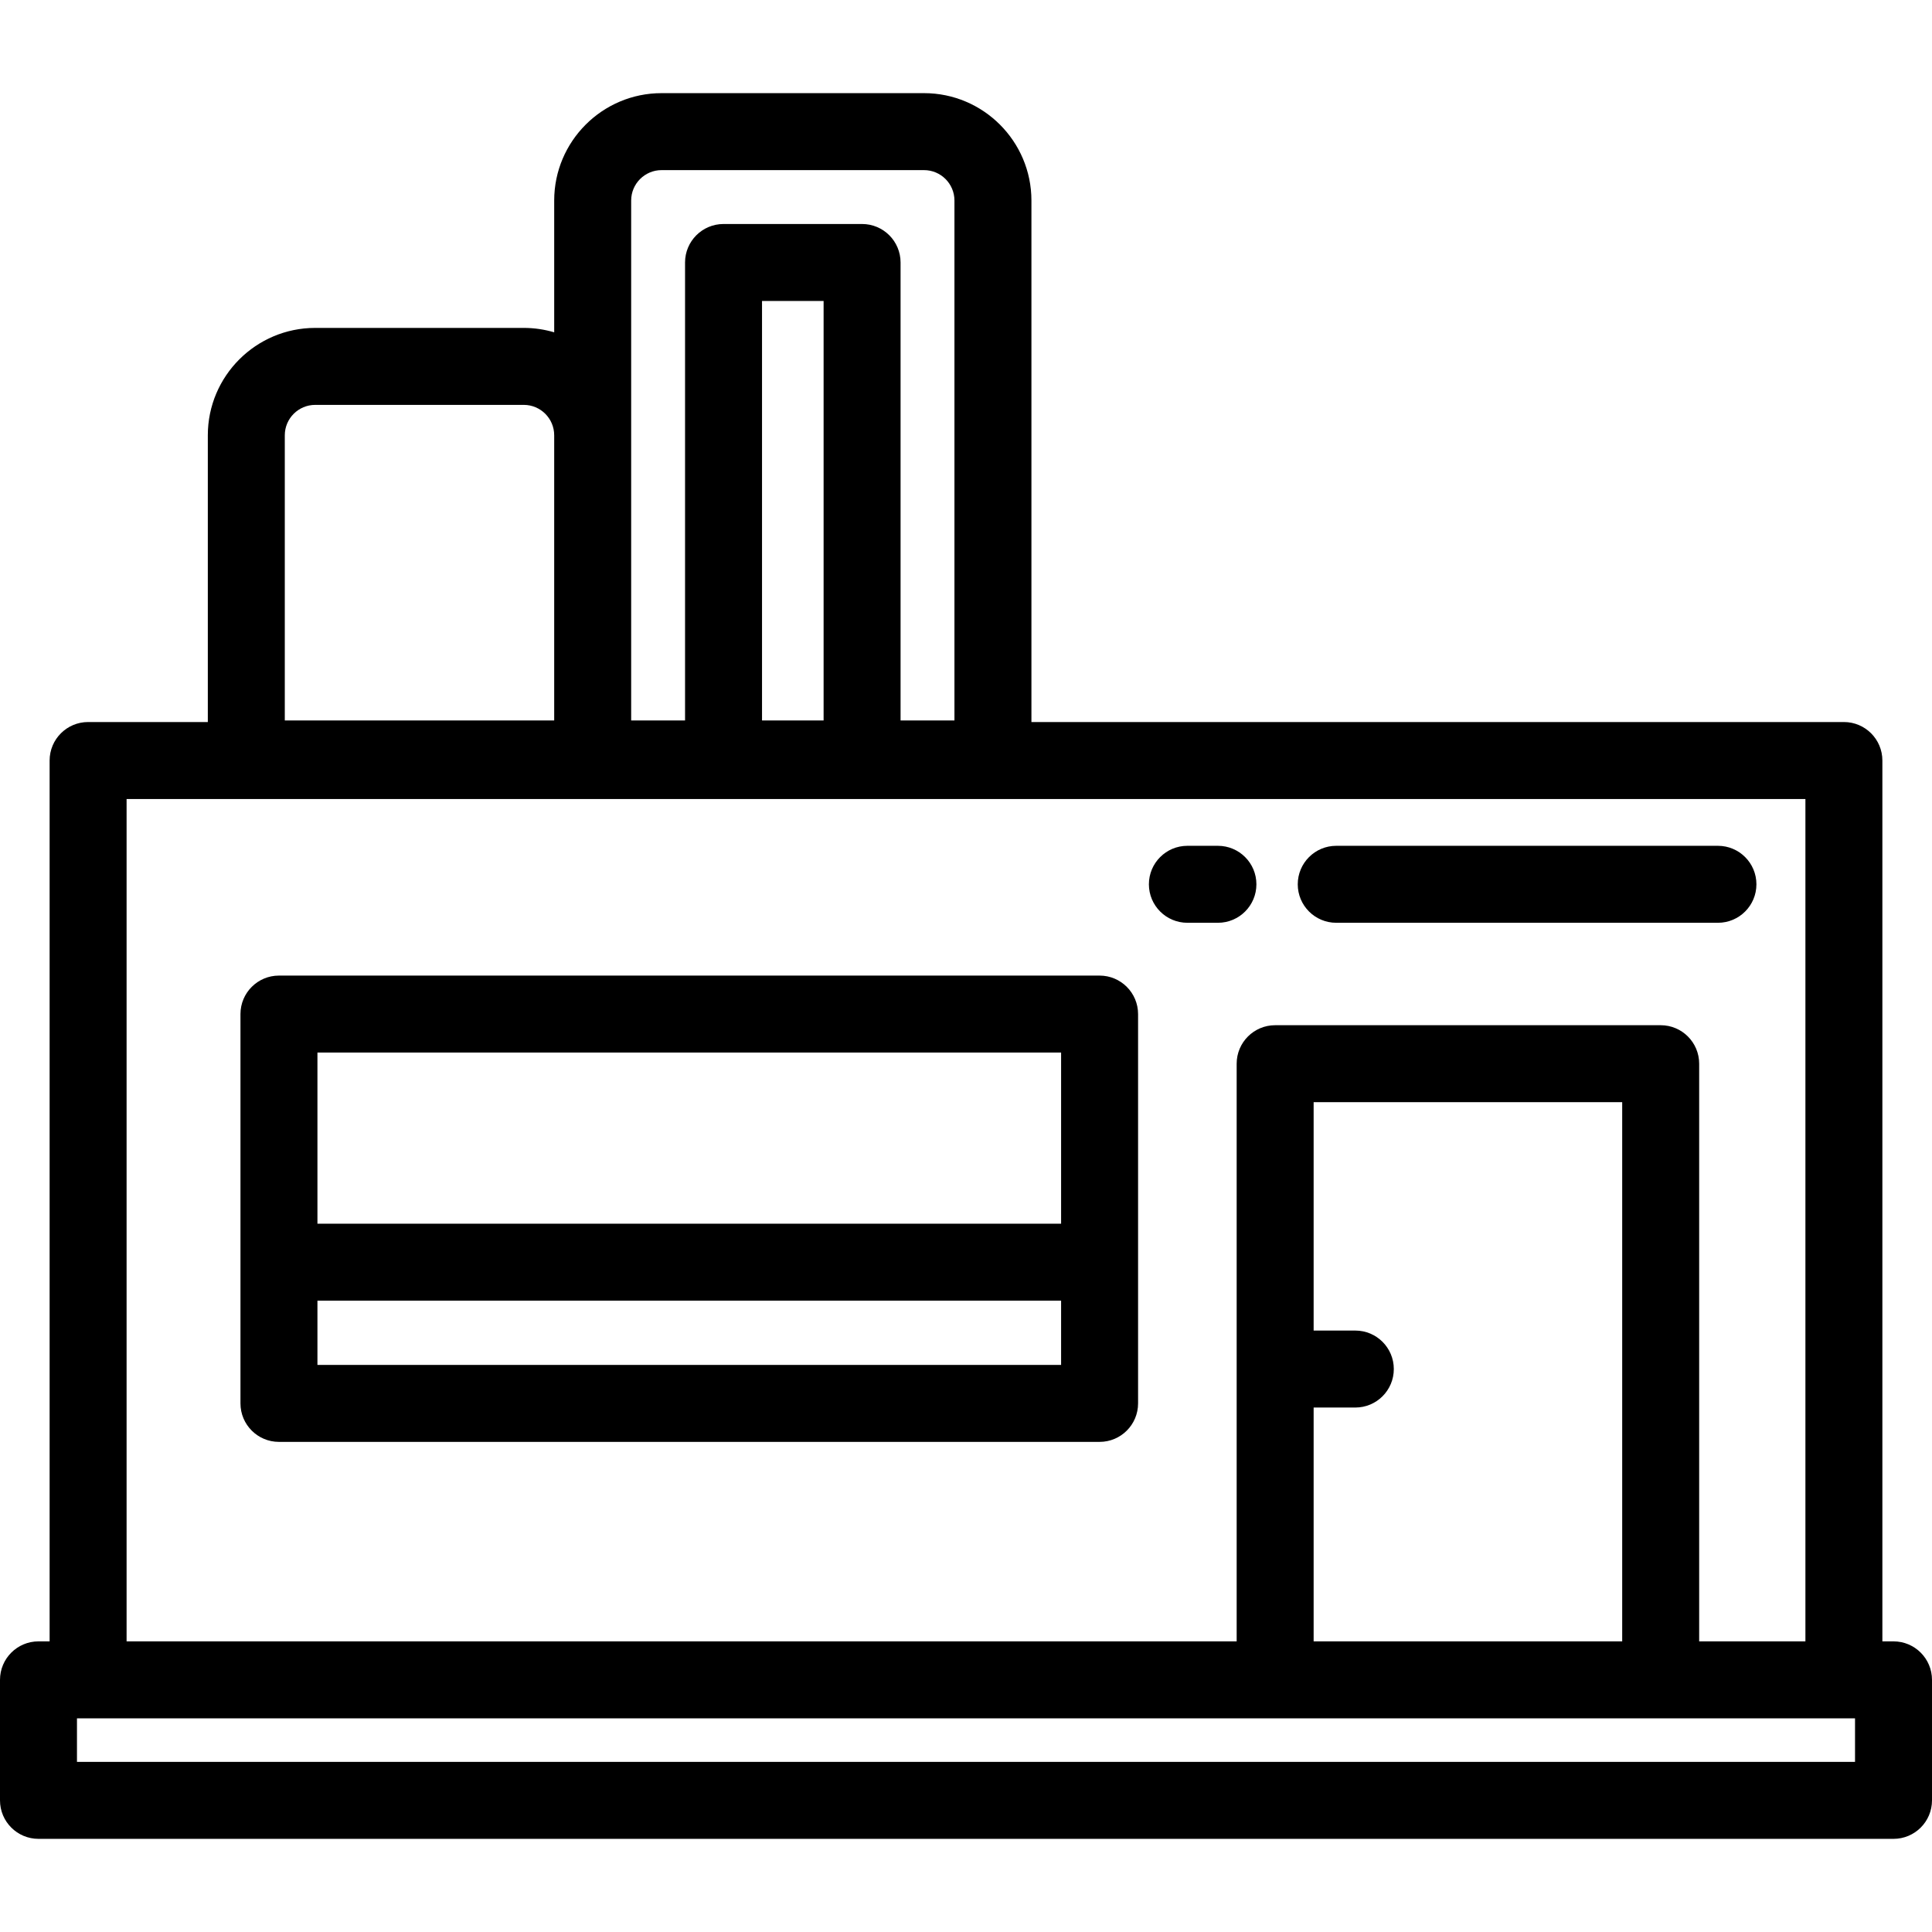 <?xml version="1.0" encoding="iso-8859-1"?>
<!-- Generator: Adobe Illustrator 19.0.0, SVG Export Plug-In . SVG Version: 6.00 Build 0)  -->
<svg version="1.1" id="Layer_1" xmlns="http://www.w3.org/2000/svg" xmlns:xlink="http://www.w3.org/1999/xlink" x="0px" y="0px"
	 viewBox="0 0 512 512" style="enable-background:new 0 0 512 512;" xml:space="preserve">
<g>
	<g>
		<path d="M501.801,434.98h-2.951V201.544c0-5.632-4.567-10.199-10.199-10.199H273.339V53.139c0-15.689-12.765-28.454-28.454-28.454
			h-69.562c-15.689-0.001-28.455,12.764-28.455,28.454v34.929c-2.556-0.756-5.258-1.169-8.055-1.169H83.529
			c-15.688,0-28.454,12.765-28.454,28.455v75.992H23.349c-5.632,0-10.199,4.567-10.199,10.199v233.435h-2.951
			C4.567,434.981,0,439.548,0,445.18v31.936c0,5.632,4.567,10.199,10.199,10.199h491.602c5.632,0,10.199-4.567,10.199-10.199V445.18
			C512,439.547,507.433,434.98,501.801,434.98z M167.266,53.139h0.001c0-4.442,3.614-8.055,8.055-8.055h69.562
			c4.442,0,8.055,3.614,8.055,8.055v137.793H238.66V69.562c0-5.632-4.567-10.199-10.199-10.199h-36.717
			c-5.632,0-10.199,4.567-10.199,10.199v121.37h-14.279V53.139z M218.263,79.76v111.171h-16.319V79.76H218.263z M75.474,115.354
			c0-4.442,3.614-8.055,8.055-8.055h55.283c4.442,0,8.055,3.614,8.055,8.055v75.578H75.474V115.354z M33.548,211.744h444.905V434.98
			h-28.155V281.89c0-5.632-4.567-10.199-10.199-10.199H337.928c-5.632,0-10.199,4.567-10.199,10.199v153.091H33.548V211.744z
			 M359.175,352.613h-11.048v-60.524h81.771v142.892h-81.771v-61.969h11.048c5.632,0,10.199-4.567,10.199-10.199
			C369.374,357.18,364.807,352.613,359.175,352.613z M491.602,466.915H20.398v-11.537h471.203V466.915z"/>
	</g>
</g>
<g>
	<g>
		<path d="M291.402,258.541H73.925c-5.632,0-10.199,4.567-10.199,10.199v103.175c0,5.632,4.567,10.199,10.199,10.199h217.478
			c5.632,0,10.199-4.567,10.199-10.199V268.74C301.602,263.108,297.034,258.541,291.402,258.541z M84.124,278.939h197.079v45.351
			H84.124V278.939z M84.124,361.716v-17.028h197.079v17.028H84.124z"/>
	</g>
</g>
<g>
	<g>
		<path d="M455.271,224.149H354.117c-5.632,0-10.199,4.567-10.199,10.199c0,5.632,4.567,10.199,10.199,10.199h101.154
			c5.632,0,10.199-4.567,10.199-10.199C465.47,228.716,460.903,224.149,455.271,224.149z"/>
	</g>
</g>
<g>
	<g>
		<path d="M322.761,224.149h-8.093c-5.632,0-10.199,4.567-10.199,10.199c0,5.632,4.567,10.199,10.199,10.199h8.093
			c5.632,0,10.199-4.566,10.199-10.199C332.96,228.716,328.393,224.149,322.761,224.149z"/>
	</g>
</g>
<g>
</g>
<g>
</g>
<g>
</g>
<g>
</g>
<g>
</g>
<g>
</g>
<g>
</g>
<g>
</g>
<g>
</g>
<g>
</g>
<g>
</g>
<g>
</g>
<g>
</g>
<g>
</g>
<g>
</g>
</svg>
